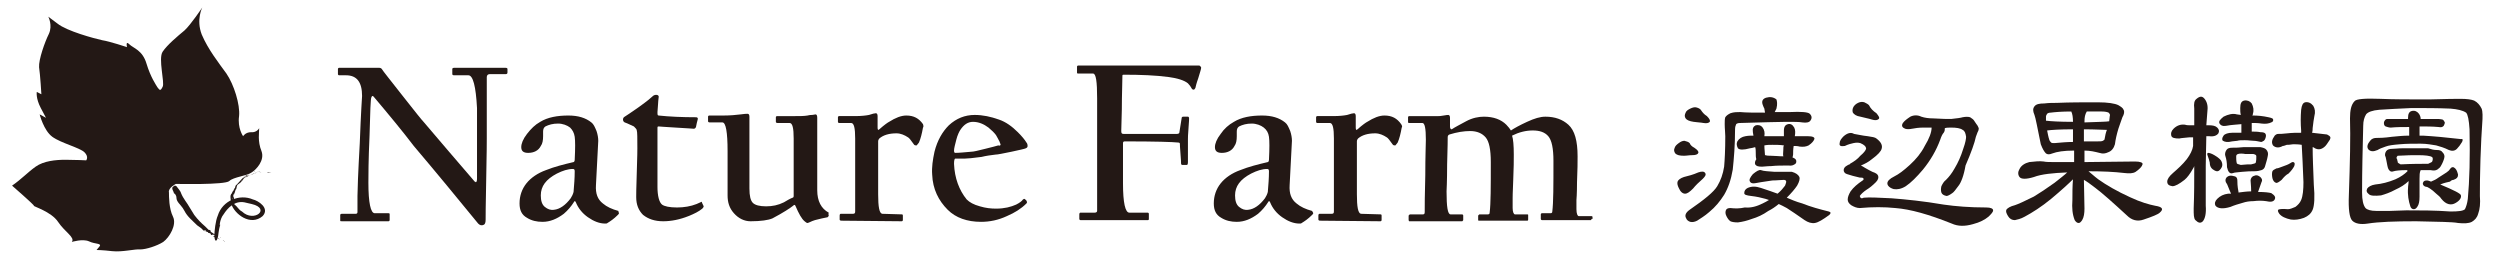 <?xml version="1.0" encoding="utf-8"?>
<!-- Generator: Adobe Illustrator 25.1.0, SVG Export Plug-In . SVG Version: 6.00 Build 0)  -->
<svg version="1.1" id="レイヤー_1" xmlns="http://www.w3.org/2000/svg" xmlns:xlink="http://www.w3.org/1999/xlink" x="0px"
	 y="0px" viewBox="0 0 435 45" style="enable-background:new 0 0 435 45;" xml:space="preserve">
<style type="text/css">
	.st0{fill:#231815;}
</style>
<g>
	<g>
		<path class="st0" d="M88.3,12.6c0,0.2-0.1,0.3-0.3,0.3h-2.8c-0.3,0-0.5,0.2-0.5,0.5c0,0.1,0,1.8,0,5.2c0,3.4,0,5.2,0,5.5
			c0,0.3,0,2.6-0.1,7.1c-0.1,4.4-0.1,6.8-0.1,7c0,0.5-0.1,0.8-0.3,0.9c-0.4,0.2-0.7,0.1-1-0.2c-3.6-4.4-7.3-8.9-11.2-13.5
			c-1.9-2.5-4.3-5.4-7-8.6c-0.2-0.2-0.3-0.1-0.4,0.2c-0.1,0.2-0.2,2.4-0.3,6.6c-0.2,4.3-0.2,7.1-0.2,8.2c0,3.5,0.4,5.3,1.1,5.3h2.4
			c0.2,0,0.2,0.1,0.2,0.2v1c0,0.1-0.1,0.2-0.2,0.2h-8.1c-0.2,0-0.3,0-0.3-0.1v-1c0-0.1,0.1-0.2,0.3-0.2h2.4c0.2,0,0.3-0.1,0.3-0.3
			v-2.8c0-0.8,0.1-3.9,0.4-9.2c0.2-5.4,0.4-8.1,0.4-8.2c0-2.4-0.9-3.6-2.8-3.6H59c-0.1,0-0.2-0.1-0.2-0.2v-0.9
			c0-0.1,0.1-0.2,0.2-0.2h7c0.2,0,0.4,0.1,0.5,0.3c0.1,0.2,1.3,1.7,3.5,4.5c2.2,2.8,3.4,4.3,3.7,4.6c2.8,3.3,5.8,6.8,8.9,10.4
			c0.1,0,0.1,0.1,0.2,0.1c0.1,0,0.2-0.2,0.2-0.6c0-0.3,0-2.3,0-6.1c0-3.8,0-5.9,0-6.2c-0.2-3.8-0.7-5.7-1.5-5.7H79
			c-0.2,0-0.3-0.1-0.3-0.2v-0.9c0-0.1,0.1-0.2,0.3-0.2h9c0.2,0,0.3,0.1,0.3,0.2V12.6z"/>
		<path class="st0" d="M107.7,37.1c0,0.1-0.1,0.2-0.2,0.3c-0.7,0.7-1.3,1.1-1.8,1.4c-0.1,0.1-0.2,0.1-0.4,0.1c-1,0-2-0.4-3-1.1
			c-1-0.7-1.7-1.6-2.1-2.6c-0.1-0.2-0.2-0.3-0.3-0.1c-0.5,0.8-1.1,1.5-1.8,2.1c-1.2,0.9-2.4,1.4-3.7,1.4c-1,0-1.9-0.2-2.7-0.7
			c-0.9-0.5-1.3-1.3-1.3-2.5c0-1.3,0.4-2.5,1.2-3.5c0.8-1,2-1.8,3.4-2.3c1.5-0.6,3.1-1,4.8-1.4c0.1,0,0.2-0.2,0.2-0.4
			c0.1-2,0.1-3.3,0-4c-0.1-0.7-0.4-1.2-0.8-1.6c-0.5-0.4-1.3-0.7-2.1-0.7c-0.9,0-1.6,0.2-2.2,0.5c-0.3,0.2-0.4,0.5-0.4,0.9v0.8
			c0,0.7-0.1,1.3-0.4,1.7c-0.4,0.8-1.2,1.2-2.2,1.2c-0.8,0-1.2-0.3-1.2-1c0-0.6,0.3-1.4,1-2.3c0.7-0.9,1.4-1.6,2.3-2.1
			c1.3-0.8,3-1.1,4.9-1.1c1.7,0,3,0.4,4,1.2c0.4,0.3,0.6,0.8,0.9,1.5c0.2,0.6,0.3,1.2,0.3,1.7l-0.4,7.7c-0.1,1.5,0.3,2.5,1.2,3.2
			c0.7,0.6,1.6,1,2.7,1.3C107.6,36.9,107.7,37,107.7,37.1z M100,29.8c0-0.3-0.1-0.4-0.3-0.4c-0.9,0-1.8,0.3-2.8,0.8
			c-1.9,1-2.8,2.2-2.8,3.8c0,0.9,0.2,1.6,0.7,2c0.5,0.4,1,0.6,1.6,0.5c1-0.1,2-0.8,2.9-2c0.2-0.3,0.4-0.7,0.5-1.1
			C99.9,32.2,100,31,100,29.8z"/>
		<path class="st0" d="M122.4,35.8c0.1,0.1,0,0.3-0.2,0.5c-0.6,0.5-1.4,0.9-2.4,1.3c-1.5,0.6-3,0.9-4.4,0.9c-1.5,0-2.6-0.4-3.5-1.1
			c-0.8-0.8-1.2-1.8-1.2-3.1c0-0.2,0-1.6,0.1-4.3c0.1-2.7,0.1-4.1,0.1-4.2c0-1.8,0-2.8-0.1-3.1c0-0.2-0.2-0.4-0.5-0.7
			c-0.5-0.2-1-0.5-1.6-0.7c-0.2-0.1-0.3-0.3-0.3-0.5c0-0.2,0.1-0.4,0.3-0.5c0.3-0.2,1.1-0.7,2.5-1.7c1.4-1,2.1-1.6,2.3-1.8
			c0.2-0.2,0.4-0.3,0.7-0.3c0.3,0,0.5,0.2,0.4,0.5c-0.1,0.7-0.1,1.5-0.2,2.5c0,0.4,0,0.6,0.2,0.6c1.9,0.2,4.1,0.3,6.5,0.3
			c0.2,0,0.4,0.1,0.3,0.4c-0.1,0.3-0.2,0.8-0.3,1.3c-0.1,0.2-0.2,0.3-0.4,0.3c-0.1,0-1.2-0.1-3.1-0.2c-1.9-0.1-2.9-0.2-3-0.2
			c-0.2,0-0.2,0.1-0.2,0.3v10.2c0,1.6,0.3,2.7,0.8,3.1c0.4,0.3,1.3,0.5,2.6,0.5c1.2,0,2.4-0.2,3.4-0.6l0.9-0.4
			C122.1,35.2,122.2,35.4,122.4,35.8z"/>
		<path class="st0" d="M144.2,37.5c0,0.1-0.1,0.2-0.2,0.3c-0.6,0.1-1.4,0.3-2.2,0.5c-0.3,0.1-0.6,0.2-1,0.4
			c-0.2,0.1-0.3,0.1-0.3,0.1c-0.1,0-0.3-0.1-0.5-0.3c-0.5-0.4-1-1.3-1.6-2.7c-0.1-0.2-0.2-0.2-0.4,0c-0.5,0.4-1.7,1.2-3.6,2.2
			c-0.7,0.3-2,0.5-3.8,0.5c-1.1,0-2.1-0.5-2.9-1.4c-0.8-0.9-1.1-1.9-1.1-3.1v-7.7c0-3.3-0.3-5-0.9-5h-2.2c-0.2,0-0.3-0.1-0.3-0.2
			v-0.8c0-0.1,0.1-0.2,0.2-0.2h2.5c1.2,0,2.2-0.1,3-0.2c0.6-0.1,1-0.1,1.2-0.1c0.2,0,0.3,0.2,0.3,0.5c0,0,0,2,0,6c0,4,0,6.2,0,6.5
			c0,1.3,0.2,2.1,0.6,2.5c0.4,0.4,1.2,0.6,2.3,0.6c1.1,0,2.1-0.2,3.1-0.7c0.5-0.3,1-0.6,1.5-0.8c0.1,0,0.2-0.1,0.2-0.3v-10
			c0-1.8-0.2-2.7-0.7-2.7h-2.1c-0.2,0-0.3-0.1-0.3-0.2v-0.8c0-0.1,0.1-0.2,0.2-0.2h3.1c0.9,0,1.6,0,2.2-0.1c0.1,0,0.3-0.1,0.7-0.1
			c0.3,0,0.6-0.1,0.7-0.1c0.2,0,0.3,0.2,0.3,0.6c0,0.1,0,2.1,0,6.2c0,4.1,0,6.2,0,6.4c0,1.9,0.7,3.2,2,3.9
			C144.1,37.3,144.2,37.4,144.2,37.5z"/>
		<path class="st0" d="M160.6,22.2c-0.2,1.1-0.4,1.9-0.7,2.6c-0.1,0.1-0.2,0.3-0.4,0.5c-0.2,0-0.4,0-0.5-0.2c-0.5-0.7-0.8-1.1-1-1.2
			c-0.6-0.4-1.3-0.7-2-0.7c-1.3,0-2.3,0.3-3,0.9c-0.1,0.1-0.2,0.3-0.2,0.5c0,0.1,0,1.6,0,4.5c0,3,0,4.5,0,4.7c0,2.2,0.2,3.3,0.7,3.4
			l3.4,0.1c0.2,0,0.2,0.1,0.2,0.3v0.7c0,0.1-0.1,0.2-0.2,0.2l-10.5-0.1c-0.2,0-0.3-0.1-0.3-0.2v-0.7c0-0.2,0.1-0.3,0.2-0.3h2.1
			c0.3,0,0.4-0.1,0.4-0.4V24.1c0-1.8-0.2-2.7-0.7-2.7H146c-0.1,0-0.2-0.1-0.2-0.2v-0.8c0-0.1,0.1-0.2,0.2-0.2h2.8
			c1.1,0,1.9-0.1,2.4-0.2c0.6-0.2,1-0.3,1.2-0.3c0.2,0,0.3,0.2,0.3,0.5c0,0.1,0,0.4,0,1c0,0.6,0,0.9,0,1c0,0.4,0.1,0.5,0.3,0.3
			c0.9-0.8,1.5-1.2,1.7-1.3c1.1-0.7,2.1-1.1,3-1.1c1.3,0,2.2,0.5,2.9,1.5C160.7,21.9,160.7,22.1,160.6,22.2z"/>
		<path class="st0" d="M178.7,35.2c0,0.1-0.1,0.2-0.1,0.2c-0.9,0.9-2,1.6-3.4,2.2c-1.5,0.7-3,1-4.5,1c-2.4,0-4.4-0.7-5.8-2.1
			c-1.6-1.6-2.6-3.6-2.7-6.1c-0.1-1.3,0.1-2.6,0.4-4c0.5-2,1.4-3.5,2.5-4.6c1.3-1.2,2.8-1.8,4.5-1.8c1.4,0,2.8,0.3,4.2,0.8
			c1.2,0.4,2.3,1.2,3.3,2.2c0.7,0.7,1.2,1.3,1.5,1.8c0.1,0.1,0.2,0.3,0.2,0.6c0,0.2-0.1,0.3-0.3,0.4c-0.2,0.1-1.1,0.3-2.5,0.6
			c-1.5,0.3-2.4,0.5-2.8,0.5c-0.8,0.1-1.6,0.2-2.4,0.4c-1.5,0.2-2.5,0.3-3,0.3c-0.1,0-0.3,0-0.8,0c-0.5,0-0.7,0-0.8,0
			c-0.1,0-0.2,0.3-0.2,0.9c0.1,2.5,0.9,4.6,2.2,6.2c0.5,0.5,1.2,0.9,2.3,1.2c1,0.3,1.9,0.4,2.8,0.4c1.5,0,2.6-0.3,3.5-0.7
			c0.6-0.3,1-0.6,1.2-0.9c0.1,0,0.1-0.1,0.2-0.1c0.1,0,0.2,0.1,0.4,0.3C178.7,35.1,178.7,35.2,178.7,35.2z M174.1,25.1
			c0,0-0.1-0.2-0.2-0.5c-0.3-0.6-0.5-0.9-0.6-1.1c-0.3-0.4-0.7-0.8-1.3-1.3c-0.8-0.6-1.7-1-2.7-1c-0.9,0-1.6,0.5-2.2,1.4
			c-0.2,0.3-0.5,0.9-0.7,1.7c-0.2,0.8-0.4,1.5-0.4,1.9c0,0.3,0.1,0.4,0.2,0.4c0.7,0,1.6-0.1,2.8-0.2c0.4,0,1.2-0.2,2.4-0.5
			c1.2-0.3,2-0.5,2.3-0.6C174,25.4,174.1,25.3,174.1,25.1z"/>
		<path class="st0" d="M209,11.8c0,0.2-0.2,0.8-0.5,1.8c-0.1,0.3-0.3,0.8-0.5,1.7c-0.1,0.2-0.2,0.3-0.3,0.3c-0.2,0-0.3-0.1-0.4-0.3
			c-0.1-0.2-0.3-0.5-0.6-0.8c-0.6-0.5-1.8-0.9-3.4-1.1c-2.2-0.3-4.8-0.4-7.8-0.4c-0.2,0-0.2,0.1-0.2,0.2c0,1.2-0.1,3.2-0.1,5.8
			l-0.1,3.8c0,0.4,0.1,0.5,0.4,0.5h9.3c0.2,0,0.4-0.1,0.4-0.2l0.4-2.5c0-0.2,0.1-0.3,0.3-0.3h0.8c0.1,0,0.2,0.1,0.2,0.3
			c0,0,0,0.6-0.1,1.7c-0.1,1.1-0.1,1.8-0.1,1.9c0,0.2,0,0.9,0,2.1c0,1.2,0,1.9,0,1.9c0,0.4-0.1,0.5-0.2,0.5h-0.8
			c-0.1,0-0.2-0.1-0.2-0.3c0-0.1,0-0.6-0.1-1.7c-0.1-1.1-0.1-1.6-0.1-1.7c0-0.1-0.1-0.2-0.3-0.2c-0.9-0.1-4-0.2-9.3-0.2
			c-0.2,0-0.3,0.1-0.3,0.3v7c0,3.4,0.4,5.1,1.1,5.1h3.2c0.1,0,0.2,0.1,0.2,0.2v0.9c0,0.2-0.1,0.2-0.2,0.2H188
			c-0.1,0-0.2-0.1-0.2-0.2v-0.8c0-0.2,0.1-0.3,0.2-0.3h2.5c0.2,0,0.4-0.1,0.4-0.3c0-0.2,0-4.5,0-12.8v-6.8c0-2.9-0.2-4.3-0.7-4.3
			h-2.6c-0.2,0-0.2-0.1-0.2-0.2v-1c0-0.1,0.1-0.2,0.2-0.2h21.1C208.9,11.6,209,11.6,209,11.8z"/>
		<path class="st0" d="M228.5,37.1c0,0.1-0.1,0.2-0.2,0.3c-0.7,0.7-1.3,1.1-1.8,1.4c-0.1,0.1-0.2,0.1-0.4,0.1c-1,0-2-0.4-3-1.1
			c-1-0.7-1.7-1.6-2.1-2.6c-0.1-0.2-0.2-0.3-0.3-0.1c-0.5,0.8-1.1,1.5-1.8,2.1c-1.2,0.9-2.4,1.4-3.7,1.4c-1,0-1.9-0.2-2.7-0.7
			c-0.9-0.5-1.3-1.3-1.3-2.5c0-1.3,0.4-2.5,1.2-3.5c0.8-1,2-1.8,3.4-2.3c1.5-0.6,3.1-1,4.8-1.4c0.1,0,0.2-0.2,0.2-0.4
			c0.1-2,0.1-3.3,0-4c-0.1-0.7-0.4-1.2-0.9-1.6c-0.5-0.4-1.3-0.7-2.1-0.7c-0.9,0-1.6,0.2-2.2,0.5c-0.3,0.2-0.4,0.5-0.4,0.9v0.8
			c0,0.7-0.1,1.3-0.4,1.7c-0.4,0.8-1.2,1.2-2.2,1.2c-0.8,0-1.2-0.3-1.2-1c0-0.6,0.3-1.4,1-2.3c0.6-0.9,1.4-1.6,2.3-2.1
			c1.3-0.8,3-1.1,4.9-1.1c1.7,0,3,0.4,4,1.2c0.4,0.3,0.6,0.8,0.9,1.5c0.2,0.6,0.3,1.2,0.3,1.7l-0.4,7.7c-0.1,1.5,0.3,2.5,1.2,3.2
			c0.7,0.6,1.6,1,2.7,1.3C228.4,36.9,228.5,37,228.5,37.1z M220.8,29.8c0-0.3-0.1-0.4-0.3-0.4c-0.9,0-1.8,0.3-2.8,0.8
			c-1.9,1-2.8,2.2-2.8,3.8c0,0.9,0.2,1.6,0.7,2c0.5,0.4,1,0.6,1.6,0.5c1-0.1,2-0.8,2.9-2c0.2-0.3,0.4-0.7,0.5-1.1
			C220.7,32.2,220.8,31,220.8,29.8z"/>
		<path class="st0" d="M243.9,22.2c-0.2,1.1-0.4,1.9-0.7,2.6c-0.1,0.1-0.2,0.3-0.4,0.5c-0.2,0-0.4,0-0.5-0.2c-0.5-0.7-0.8-1.1-1-1.2
			c-0.6-0.4-1.3-0.7-2-0.7c-1.3,0-2.3,0.3-3,0.9c-0.1,0.1-0.2,0.3-0.2,0.5c0,0.1,0,1.6,0,4.5c0,3,0,4.5,0,4.7c0,2.2,0.2,3.3,0.7,3.4
			l3.4,0.1c0.2,0,0.2,0.1,0.2,0.3v0.7c0,0.1-0.1,0.2-0.2,0.2l-10.5-0.1c-0.2,0-0.3-0.1-0.3-0.2v-0.7c0-0.2,0.1-0.3,0.2-0.3h2.1
			c0.3,0,0.4-0.1,0.4-0.4V24.1c0-1.8-0.2-2.7-0.7-2.7h-2.2c-0.1,0-0.2-0.1-0.2-0.2v-0.8c0-0.1,0.1-0.2,0.2-0.2h2.8
			c1.1,0,1.9-0.1,2.4-0.2c0.6-0.2,1-0.3,1.2-0.3c0.2,0,0.3,0.2,0.3,0.5c0,0.1,0,0.4,0,1c0,0.6,0,0.9,0,1c0,0.4,0.1,0.5,0.3,0.3
			c0.9-0.8,1.5-1.2,1.7-1.3c1.1-0.7,2.1-1.1,3-1.1c1.3,0,2.2,0.5,2.9,1.5C244,21.9,244,22.1,243.9,22.2z"/>
		<path class="st0" d="M276.9,38.1c0,0.2,0,0.2-0.2,0.2h-8.4c-0.1,0-0.2-0.1-0.2-0.2v-0.8c0-0.1,0.1-0.2,0.2-0.2h1.5
			c0.2,0,0.3-0.1,0.3-0.3c0.2-1.6,0.2-4.5,0.2-8.8c0-2.2-0.3-3.6-0.9-4.3c-0.6-0.7-1.5-1-2.7-1c-1.2,0-2.4,0.3-3.6,0.9
			c0.2,0.6,0.3,1.7,0.3,3.3c0,0.9,0,2.4-0.1,4.5c-0.1,2.1-0.1,3.1-0.1,3.1c0,1.5,0,2.1,0,1.7c0,0.7,0.2,1.1,0.4,1.1h2.1
			c0.1,0,0.2,0,0.2,0.1v0.8c0,0.2-0.1,0.2-0.2,0.2h-8.3c-0.1,0-0.2,0-0.2-0.1v-0.8c0.1-0.1,0.2-0.2,0.2-0.2h1.5
			c0.2,0,0.3-0.1,0.3-0.3c0.2-1.6,0.2-4.5,0.2-8.8c0-2.2-0.3-3.6-0.9-4.3c-0.6-0.7-1.5-1.1-2.7-1.1c-1.1,0-2.3,0.2-3.6,0.6
			c-0.2,0.1-0.3,0.2-0.3,0.5c0,0.1,0,1.7-0.1,4.7c0,3-0.1,4.6-0.1,4.7c0,2.7,0.2,4,0.7,4h2c0.1,0,0.2,0.1,0.2,0.2v0.8
			c-0.1,0.1-0.1,0.2-0.2,0.2h-9.1c-0.1,0-0.1,0-0.1,0c0,0-0.1-0.1-0.1-0.2v-0.8c0.1-0.1,0.2-0.2,0.2-0.2h2.3c0.2,0,0.3-0.1,0.3-0.4
			c0-0.9,0-3,0.1-6.4c0-3.4,0.1-5.4,0.1-6.2c0-2-0.2-2.9-0.6-2.9h-2.3c-0.2,0-0.2-0.1-0.2-0.2v-0.8c0-0.1,0.1-0.2,0.2-0.2h2.7
			c0.1,0,0.5,0,1.2,0c0.6,0,1,0,1.2,0c0.1,0,0.4,0,0.9-0.1c0.5-0.1,0.7-0.1,0.8-0.1c0.2,0,0.3,0.2,0.3,0.5c0,0.1,0,0.3,0,0.7
			c0,0.4,0,0.7,0,0.8c0,0.3,0.1,0.5,0.3,0.5c0.6-0.4,1.4-0.8,2.5-1.4c1.1-0.6,2.2-0.8,3.1-0.8c1.7,0,3,0.5,3.9,1.4
			c0.4,0.4,0.6,0.7,0.8,1c0.6-0.4,1.5-0.9,2.8-1.5c1.3-0.6,2.3-0.9,3.2-0.9c1.7,0,3,0.5,4,1.4c1.1,1,1.6,2.8,1.6,5.5
			c0,0.9,0,2.4-0.1,4.5c0,2.1-0.1,3.1-0.1,3.1c0,1.5,0,2,0,1.6c0,0.8,0.2,1.2,0.4,1.2h2.1c0.2,0,0.2,0,0.3,0.1V38.1z"/>
	</g>
	<g>
		<g>
			<g>
				<polygon class="st0" points="38.4,41.4 38.3,41.3 38.3,41.4 				"/>
				<polygon class="st0" points="38.2,41.2 38.2,41.2 38.1,41.2 				"/>
				<path class="st0" d="M38,41.1L38,41.1L38,41.1z"/>
				<polygon class="st0" points="38.1,41.2 38.1,41.2 38.1,41.2 38.1,41.2 				"/>
				<path class="st0" d="M38.1,41.2L38.1,41.2L38.1,41.2z"/>
				<path class="st0" d="M37.8,41.5L37.8,41.5l-0.3-0.2l-0.1-0.2c-0.1,0-0.4-0.1-0.3,0l0.5,0.3l0.5,0.2l0.1,0.1l-0.1-0.2L37.8,41.5z
					"/>
				<polygon class="st0" points="39.1,42 39.1,42 38.8,41.8 38.8,41.9 38.9,41.8 39.1,42.1 				"/>
				<polygon class="st0" points="39.2,42.2 39.1,42.1 39.1,42.1 39.2,42.2 				"/>
				<path class="st0" d="M37.5,40.9l-0.7-0.5l-0.1,0l0-0.1l-0.1-0.1l0,0h0l0,0l0,0.1l0-0.1l0-0.1l-0.1-0.1l0.1,0.1l0.1,0l0,0
					L36.4,40l-0.1,0l-0.1-0.1l0,0l0,0l0,0L36,39.7l-0.1,0l0-0.1l-0.1,0l0,0.1c0,0.1,0.1,0,0.1,0.1c0-0.1-0.1,0-0.1-0.1l0-0.1
					l-0.1-0.2l0.1,0.2l0.1,0l0,0.1l0.1,0l-0.3-0.3c-0.7-0.6-1.3-1.2-1.9-2L33,36.1c-0.5-0.9-1.1-1.5-1.5-2.5
					c-0.1-0.4-0.6-0.9-0.8-1.2c-0.4-0.3-0.6,0.2-0.7,0.2c-0.1,0.5,0.2,0.5,0.3,1.2c-0.1-0.4,0.4,0.1,0.4,0.6c0,0.7,0.7,1.2,1.1,1.8
					l0.3,0.5c0.5,1,1.4,1.7,2.2,2.5l0.7,0.5l0.4,0.4l0.6,0.3l-0.5-0.3c-0.1-0.1,0.2,0,0.3,0l0.1,0.2l0.3,0.1l0,0.1l0.4,0.1l0.1,0.2
					l0.1,0.1l0.1,0l0-0.1l0.1,0.1L37,40.7l0,0.1l0.6,0.2l0,0l-0.3-0.3l0,0l0-0.1L37.5,40.9l0,0.1l0,0.1l0.1,0
					C37.6,41.1,37.5,40.9,37.5,40.9z"/>
				<polygon class="st0" points="36.5,40.2 36.6,40.2 36.4,40 				"/>
			</g>
		</g>
		<path class="st0" d="M30.6,32c0,0,8.6,0.2,9.3-0.5c0.7-0.7,3.1-0.9,3.9-1.5c0.8-0.5,2.3-2.1,1.7-3.7c-0.7-1.7-0.4-3.3-0.4-4
			c0,0-0.4,0.8-1.4,0.7c-1,0-1.4,0.7-1.4,0.7s-1-1.4-0.7-3.5c0.2-2-0.9-5.5-2.2-7.4C38.1,11,36.2,8.6,35.1,6c-1-2.6,0.1-4.7,0.1-4.7
			s-2,3-3.1,4c-1.2,1-3,2.5-3.8,3.7c-0.8,1.2,0.4,5.4,0,6.1c-0.4,0.8-0.5,0.6-0.9,0.1c-0.3-0.5-1.2-1.8-1.9-4.1
			c-0.7-2.4-2.3-2.7-3-3.4c-0.7-0.7-0.4,0.5-0.4,0.5s-3-1-4.3-1.2c-1.4-0.3-6.2-1.6-7.8-2.9C8.4,2.9,8.4,2.9,8.4,2.9s0.8,1.5,0.1,3
			c-0.7,1.4-1.8,4.5-1.7,5.8c0.2,1.3,0.4,4.7,0.4,4.7L6.4,16c0,0-0.2,1.1,0.7,2.8C8,20.5,8,20.5,8,20.5l-1.1-0.6
			c0,0,0.7,2.8,2.2,3.9c1.5,1.1,4.8,1.9,5.6,2.7c0.8,0.8,0.3,1.4,0.3,1.4s-1.9-0.1-3.6-0.1c-1.7,0-3.8,0.2-5.2,1.2
			c-1.4,1-2.5,2.2-4.1,3.3c0,0,3.9,3.4,3.8,3.5c-0.2,0.1,3,1,4.2,2.8c1.2,1.8,3,2.7,2.4,3.5c0,0,1.9-0.6,3-0.1
			c1,0.5,2.3,0.3,1.8,0.9c-0.5,0.6-0.5,0.6-0.5,0.6s1,0,2.7,0.2c1.8,0.2,4-0.4,4.9-0.3c1,0,2.9-0.6,4-1.3c1.1-0.8,2.4-3,1.7-4.4
			c-0.7-1.4-0.7-3.5-0.7-4.2C29.2,32.7,30.6,32,30.6,32z"/>
		<g>
			<g>
				<polygon class="st0" points="45,29.7 44.7,29.7 44.9,29.7 				"/>
				<polygon class="st0" points="44.4,29.8 44.4,29.8 44.3,29.8 				"/>
				<path class="st0" d="M43.9,30l0.3-0.1L43.9,30z"/>
				<polygon class="st0" points="44.3,29.9 44.3,29.8 44.3,29.8 44.2,29.9 				"/>
				<path class="st0" d="M44.3,29.9l0.1,0L44.3,29.9z"/>
				<path class="st0" d="M44.3,30.2l-0.2,0l-0.6,0.3l-0.4,0.1c-0.3,0-0.6,0.6-0.4,0.3c0.5-0.3,0.8-0.4,1.3-0.6
					c0.4-0.1,0.7-0.5,1.2-0.4l0.3,0.1L45,29.9C44.8,29.8,44.6,30.1,44.3,30.2z"/>
				<path class="st0" d="M47.4,30.1l-0.2,0L46.5,30l0.1,0.1c0.2,0,0.2,0,0,0L47.4,30.1L47.4,30.1z"/>
				<polygon class="st0" points="47.7,30.2 47.5,30.2 47.5,30.2 47.7,30.2 				"/>
				<path class="st0" d="M42.8,30.5c-0.6,0.4-1,1-1.5,1.5l-0.1,0.1L41,32.3l-0.1,0.3l0,0.1l0,0l0,0l0.1-0.1l-0.1,0.1l-0.1,0.1
					l-0.1,0.3l0.1-0.3l0.1-0.2l0,0l-0.3,0.6l-0.1,0.1l-0.2,0.4l-0.1,0.1l0,0l0,0c-0.1,0.2-0.1,0.3-0.1,0.5l0.1,0.4l0,0.1l0.1,0.2
					l0.1-0.3c0-0.1-0.1-0.3,0-0.4c-0.1,0.1,0.1,0.3,0,0.4l-0.1,0.3v0.6v-0.6l-0.1-0.2l0-0.1l-0.1-0.4l0.1,1.1c0.6,1.9,3.4,4,5.5,2.2
					c1.3-1.4-0.8-2.7-1.7-2.9c-2.3-1-5.3,0.2-6.1,2.8c-0.4,0.9-0.6,2.7-0.6,3.6c0.1,1.3,0.5,0.6,0.5,0.5c0.3-0.7,0.1-1.3,0.6-2.7
					c-0.3,1-0.2-0.8,0.5-1.6c0.7-1.1,1.9-2.4,3.6-2.1l1.3,0.3c3.4,0.8,0.4,3.3-1.7,1.3c-0.6-0.3-0.8-0.9-1.3-1.2
					c-0.1-0.4,0-0.8-0.1-1.1c-0.2-0.5,0.2-0.9,0.3-1.4c-0.1,0.5-0.5,0.8-0.3,1.3c0.1,0.3-0.2-0.2-0.1-0.5l0.2-0.3L41,33l0.1-0.1
					c0.1-0.3,0.1-0.7,0.3-0.8l0.4-0.3l0.2-0.2l0.1-0.2l-0.1,0l0.2-0.2L42,31.5l0.1,0c0.3-0.4,0.6-0.9,1.1-1l0,0
					c-0.3,0.1-0.6,0.2-0.8,0.4c0.1-0.1,0.1,0,0,0.1L42.3,31c0.2-0.2,0.3-0.5,0.6-0.4l0.1-0.1l0.1,0l0.2-0.1
					C43.2,30.4,42.8,30.5,42.8,30.5z"/>
				<polygon class="st0" points="40.8,32.8 40.9,32.7 40.6,33.2 				"/>
			</g>
		</g>
	</g>
	<g>
		<path class="st0" d="M294.8,25.7c0.6,0.4,0.8,0.7,0.7,0.9c-0.1,0.3-0.5,0.4-1.1,0.4c-0.5,0-0.9,0.1-1.4,0.1
			c-0.7,0-1.2-0.1-1.5-0.4c-0.2-0.3-0.3-0.6-0.1-1c0.1-0.3,0.3-0.5,0.7-0.8c0.4-0.3,0.7-0.4,1-0.4c0.4,0.1,0.7,0.2,0.9,0.4
			C294.1,25.2,294.4,25.5,294.8,25.7z M296.7,30.1c0.2,0.3,0,0.6-0.4,1c-0.7,0.6-1.3,1.2-1.7,1.7c-0.6,0.6-1,0.9-1.4,0.9
			c-0.4,0-0.8-0.3-1.1-1c-0.2-0.4-0.3-0.8-0.2-1.1c0.1-0.3,0.5-0.6,1.1-0.8c0.8-0.2,1.6-0.4,2.5-0.8
			C296.1,29.8,296.5,29.8,296.7,30.1z M309.1,18.9c-0.1,0.2-0.2,0.4-0.3,0.6c0.8,0,1.7,0,2.6,0c2-0.1,3.2,0,3.5,0.3
			c0.4,0.4,0.4,0.8,0.1,1.2c-0.2,0.3-0.7,0.4-1.4,0.3c-0.5-0.1-1.5-0.1-2.8-0.1c-1.5,0-4.2,0.1-8,0.2c-0.4,0-0.6,0.1-0.7,0.2
			c-0.1,0.2-0.2,0.5-0.2,0.9c0,2.8-0.2,5.1-0.4,7c-0.3,1.8-0.8,3.2-1.5,4.4c-0.7,1.1-1.5,2.1-2.6,3c-0.8,0.7-1.5,1.1-2.1,1.5
			c-0.4,0.2-0.8,0.3-1.2,0.2c-0.3-0.1-0.6-0.3-0.7-0.6c-0.3-0.5-0.1-1,0.6-1.5c2.6-1.8,4.2-3.1,4.8-4.1c0.6-1,1-2.1,1.2-3.4
			c0.1-1.1,0.2-2.9,0.2-5.3c0-0.6-0.1-1.3-0.1-2.1c0-0.5,0-0.9,0.1-1.2c0.2-0.3,0.5-0.5,0.9-0.7c0.6-0.2,1.1-0.2,1.7-0.2
			c1,0.1,2.5,0.1,4.3,0.1c0-0.3-0.1-0.5-0.1-0.7c-0.1-0.2-0.2-0.4-0.3-0.7c-0.2-0.6,0-1,0.6-1.2c0.7-0.2,1.3-0.1,1.8,0.3
			C309.2,17.6,309.3,18.1,309.1,18.9z M297,20.2c0.5,0.5,0.6,0.8,0.5,1c-0.2,0.2-0.5,0.3-1.1,0.2c-0.5-0.1-1.1-0.1-1.7-0.2
			c-0.7-0.1-1.2-0.3-1.4-0.6c-0.2-0.3-0.2-0.6,0-1c0.1-0.3,0.4-0.5,0.8-0.7c0.4-0.2,0.8-0.3,1.1-0.2c0.4,0.1,0.7,0.3,0.8,0.5
			C296.2,19.5,296.5,19.9,297,20.2z M306.7,35.4c0.4-0.2,0.8-0.4,1.1-0.6c-0.2-0.1-0.4-0.1-0.6-0.2c-0.7-0.2-1.6-0.4-2.5-0.5
			c-0.8-0.1-1.2-0.2-1.2-0.5c0-0.4,0.2-0.7,0.6-0.9c0.7-0.3,1.4-0.3,2.3,0c1.2,0.4,2.1,0.7,2.9,1c0.6-0.5,1-1,1.3-1.4
			c0.1-0.3,0.2-0.5,0.2-0.7c0-0.2-0.2-0.3-0.4-0.3c-0.5,0-1.2,0.1-2,0.1c-0.7,0.1-1.3,0.2-2,0.3c-0.6,0.1-1,0.2-1.3,0.2
			c-0.3,0-0.5-0.1-0.6-0.3c-0.2-0.3,0-0.7,0.5-1.3c0.6-0.5,1.1-0.8,1.4-0.7c0.5,0.2,1.3,0.2,2.4,0.3c0.9,0,1.5,0,1.9,0
			c0.3,0,0.7,0,1.1,0c0.7,0.2,1.1,0.5,1.3,0.9c0.1,0.3,0,0.8-0.4,1.5c-0.4,0.6-1,1.3-1.8,2.1c0.7,0.3,1.6,0.7,2.7,1
			c1.5,0.6,3,1,4.6,1.4c0.4,0.1,0.4,0.3,0.1,0.6c-1.1,0.8-1.9,1.3-2.5,1.4c-0.6,0.1-1.2-0.1-1.8-0.5c-1.3-0.9-2.3-1.6-3.1-2.1
			c-0.5-0.3-1-0.5-1.4-0.7c-0.6,0.5-1.2,0.9-1.8,1.2c-1,0.7-1.9,1.1-2.9,1.4c-0.8,0.3-1.6,0.5-2.4,0.6c-0.7,0-1.1-0.1-1.3-0.2
			c-0.3-0.2-0.5-0.5-0.7-0.9c-0.2-0.4-0.2-0.7-0.1-1c0.1-0.3,0.4-0.4,0.8-0.4c0.8,0.1,1.6,0.1,2.5-0.1
			C304.7,36.2,305.7,35.9,306.7,35.4z M310.4,22.7c0-0.7,0.3-1,0.7-1.1c0.5-0.1,0.8,0.1,1.1,0.6c0.2,0.4,0.2,0.9,0.1,1.5
			c0.7,0,1.5,0,2.3,0c0.8,0,1.2,0.2,1.1,0.5c-0.1,0.3-0.4,0.7-1,1.1c-0.4,0.2-0.9,0.3-1.6,0.2c-0.3-0.1-0.7-0.1-1-0.1
			c-0.1,0.6-0.1,1.1-0.1,1.5c0,0.2-0.1,0.4-0.1,0.5c0.2,0.1,0.3,0.1,0.4,0.2c0.3,0.2,0.3,0.5,0.2,0.8c-0.3,0.3-0.7,0.5-1.3,0.4
			c-1.1,0-2.1,0-3,0.1c-0.7,0-1.3,0.1-1.6,0.1c-0.7,0-1-0.1-1.2-0.4c-0.1-0.3,0-0.6,0.2-0.9c-0.1-0.3-0.1-0.7-0.1-1.2
			c0-0.3,0-0.6-0.1-0.9c-0.4,0.1-0.7,0.2-0.9,0.2c-1.1,0.3-1.8,0.3-2.1,0c-0.2-0.4-0.3-0.8-0.1-1.2c0.3-0.5,0.8-0.8,1.4-0.9
			c0.5-0.1,1-0.1,1.4-0.1c0-0.2-0.1-0.4-0.1-0.6c-0.1-0.7,0.1-1,0.5-1.2c0.5-0.1,0.9,0,1.2,0.4c0.3,0.4,0.4,0.9,0.3,1.5
			c1.1,0,2.3,0,3.4,0C310.4,23.3,310.4,23,310.4,22.7z M308.4,25.2c-0.5,0-0.9,0-1.4,0.1c0,0.7,0.1,1.2,0.1,1.6c0,0,0,0,0,0.1
			c0,0,0.1,0,0.1,0c0.3,0.1,0.5,0.1,0.9,0.1c0.7,0,1.4,0.1,2.2,0.1c-0.1-0.3,0-0.7,0-1.2c0-0.3,0-0.5,0.1-0.7
			C309.7,25.2,309,25.2,308.4,25.2z"/>
		<path class="st0" d="M325,23.7c0.7,0.1,1.3,0.2,1.5,0.4c0.8,0.6,1.1,1.2,0.9,1.8c-0.1,0.4-0.6,1-1.7,1.8c-0.6,0.5-1.2,0.8-1.9,1.1
			c0.2,0.1,0.4,0.2,0.7,0.4c0.5,0.3,0.9,0.5,1.3,0.7c0.6,0.2,0.9,0.4,1,0.7c0.1,0.3,0,0.7-0.4,1.1c-0.6,0.6-1.1,1-1.6,1.3
			c-0.6,0.4-1,0.8-1.2,1.1c0.1,0.4,0.3,0.5,0.7,0.3c1-0.1,2.6,0,4.8,0.1c2.6,0.2,5.6,0.5,9.1,1.1c2.1,0.3,4.5,0.5,7.4,0.5
			c0.8,0,1.2,0.2,1.2,0.5c0,0.3-0.3,0.6-0.8,1.1c-0.6,0.5-1.5,1-2.7,1.3c-1.4,0.4-2.6,0.4-3.7-0.1c-4-1.6-7.2-2.5-9.8-2.7
			c-1.9-0.2-4-0.2-6.2,0c-0.5,0-1-0.2-1.5-0.5c-0.4-0.3-0.6-0.6-0.6-1c0-0.4,0.2-0.9,0.5-1.4c0.5-0.7,1.2-1.3,2.1-1.9
			c0.2-0.1,0.2-0.3,0.1-0.4c-0.1-0.1-0.3-0.1-0.6-0.1c-0.9-0.2-1.6-0.4-2.2-0.6c-0.4-0.1-0.6-0.4-0.6-0.7c0-0.3,0.2-0.6,0.6-0.8
			c0.1-0.1,0.2-0.1,0.4-0.2c0,0,0.1,0,0.1-0.1c0.7-0.4,1.3-0.8,1.8-1.4c0.6-0.5,0.9-0.9,1-1.2c0-0.4-0.3-0.7-1-1
			c-0.4-0.1-0.7-0.1-1.2,0c-0.4,0.1-0.9,0.2-1.5,0.5c-0.7,0.1-1,0-0.9-0.5c0-0.4,0.3-0.8,0.7-1.2c0.7-0.6,1.3-0.7,1.8-0.4
			C323.3,23.4,324,23.6,325,23.7z M326.5,19.7c0.4,0.5,0.6,0.8,0.4,1c-0.2,0.2-0.6,0.3-1.2,0.1c-0.6-0.2-1.3-0.3-2-0.5
			c-0.7-0.1-1.1-0.4-1.3-0.7c-0.1-0.3-0.1-0.6,0.1-1c0.2-0.3,0.4-0.5,0.8-0.7c0.4-0.2,0.8-0.2,1.1-0.1c0.4,0.2,0.6,0.3,0.8,0.5
			C325.5,18.9,325.9,19.3,326.5,19.7z M340.8,32.3c-0.5,0.7-0.9,1.2-1.1,1.3c-0.4,0.3-0.8,0.5-1,0.5c-0.5-0.1-0.8-0.3-0.9-0.6
			c-0.1-0.3-0.1-0.7,0-1.1c0.2-0.4,0.4-0.8,0.8-1.1c0.5-0.5,1-1.1,1.5-2c0.6-1,1.1-2.1,1.5-3.4c0.4-1.1,0.5-1.8,0.5-2.1
			c-0.1-0.6-0.2-1-0.6-1.2c-0.4-0.3-1.1-0.4-2-0.4c-0.4,0-0.8,0-1.1,0.1c0,0.3,0,0.5-0.2,0.8c-0.2,0.2-0.4,0.6-0.6,1.2
			c-0.7,1.9-1.7,3.6-3,5.2c-1.1,1.3-2.1,2.3-3,2.9c-0.8,0.5-1.5,0.6-2.1,0.5c-0.7-0.2-1.1-0.6-1.1-1c0-0.4,0.4-0.8,1.2-1.2
			c0.8-0.4,1.6-1,2.7-2c1.1-1,2-2.1,2.6-3.3c0.8-1.3,1.2-2.4,1.2-3.2c-0.1,0-0.2,0-0.3,0c-0.4,0-0.8,0-1.2,0c-0.7,0-1.4,0.1-1.9,0.2
			c-0.5,0.1-0.9,0.1-1.2,0c-0.5-0.2-0.7-0.5-0.4-1c0.3-0.4,0.7-0.7,1.3-1.1c0.6-0.3,1.3-0.3,1.9,0c0.6,0.2,1.3,0.3,2.1,0.3
			c1.5,0.1,2.5,0.1,3.1,0.1c1-0.1,1.7-0.2,2-0.3c0.5-0.1,1-0.1,1.3,0c0.3,0.2,0.6,0.4,0.7,0.6c0.1,0.2,0.3,0.4,0.4,0.6
			c0.2,0.2,0.3,0.5,0.4,0.7c0,0.1,0,0.4-0.2,0.7c-0.1,0.3-0.2,0.5-0.3,0.8c-0.2,1-0.8,2.7-1.8,5C341.7,30.6,341.2,31.8,340.8,32.3z"
			/>
		<path class="st0" d="M372.8,28.6c-0.1,0.4-0.5,0.8-1.2,1.3c-0.5,0.3-1.1,0.3-2,0.2c-1.7-0.2-3.7-0.3-6.2-0.3
			c0.4,0.3,0.9,0.8,1.7,1.4c1.4,1,3.3,2.1,5.5,3.1c1.9,0.9,3.4,1.3,4.4,1.5c1.3,0.2,1.5,0.6,0.8,1.2c-0.3,0.3-1.3,0.7-2.8,1.2
			c-1.1,0.4-2.1,0.1-2.9-0.7c-2.5-2.3-4.3-3.9-5.5-4.8c-0.9-0.7-1.6-1.2-2-1.4c0,1.5,0.1,3.2,0.1,5c0,0.8-0.1,1.5-0.4,2
			c-0.2,0.3-0.4,0.5-0.6,0.5c-0.3,0-0.5-0.2-0.7-0.5c-0.4-1-0.5-2.1-0.4-3.5c0-1.2,0-2.4,0.1-3.6c-0.7,0.7-2,1.9-3.8,3.4
			c-1.7,1.4-3.3,2.4-4.6,3.1c-0.7,0.4-1.3,0.5-1.7,0.6c-0.5,0-0.9-0.2-1.2-0.7c-0.3-0.5-0.4-0.8-0.3-1.1c0.2-0.3,0.7-0.6,1.5-0.8
			c0.6-0.2,1.7-0.7,3.3-1.5c1-0.6,2.2-1.4,3.6-2.4c1-0.8,1.8-1.4,2.2-1.8c-2.5,0.1-4.5,0.3-5.8,0.8c-1.3,0.4-2.2,0.4-2.5,0
			c-0.3-0.4-0.3-0.9,0-1.4c0.3-0.6,0.9-1,1.7-1.2c0.9-0.1,1.8-0.2,2.5-0.1c0.4,0.1,1.1,0.1,2,0.1c1.1,0,2.2,0,3.3,0c0-0.7,0-1.3,0-2
			c-1.8,0-3,0.2-3.8,0.5c-0.5,0.2-0.8,0.2-1.1,0c-0.3-0.3-0.6-0.8-0.9-1.6c-0.6-2.9-0.9-4.6-1.1-5.1c-0.3-0.7-0.3-1.1,0-1.5
			c0.3-0.4,0.9-0.5,1.7-0.5v0c0.8-0.1,1.5-0.1,2.2-0.1c2.2-0.1,4.6-0.1,7.1-0.1c1.8,0,3,0.2,3.6,0.5c0.5,0.3,0.8,0.5,0.9,0.8
			c0.2,0.3,0.1,0.8-0.2,1.3c-0.2,0.5-0.4,1.2-0.7,2c-0.3,1-0.5,1.9-0.6,2.7c-0.2,0.7-0.6,1.2-1.2,1.4c-0.4,0.2-0.9,0.3-1.5,0.1
			c-0.8-0.2-1.6-0.4-2.6-0.4c0,0.6,0,1.2,0,2c2.8,0,5.8-0.1,8.8-0.1C372.4,28.1,372.9,28.3,372.8,28.6z M360.4,19.4
			c-1.6,0-2.8,0.1-3.6,0.2c-0.3,0-0.5,0.1-0.6,0.2c-0.1,0.2-0.2,0.3-0.2,0.5c0,0.2,0,0.5,0,0.7c0.8,0.1,2.4,0.2,4.7,0.2
			C360.7,20.4,360.6,19.8,360.4,19.4z M360.7,22.5c-2.3,0-3.7,0.1-4.5,0.2c0.1,0.5,0.2,1.1,0.4,1.7c0.1,0.2,0.2,0.3,0.3,0.4
			c0.1,0.1,0.3,0.1,0.6,0.1c1.1-0.1,2.2-0.2,3.2-0.2C360.7,24,360.7,23.3,360.7,22.5z M362.7,21.1c0,0,0,0.1,0,0.2
			c2.4-0.1,3.8-0.1,4.3-0.2c0-0.3,0.1-0.6,0.1-0.9c0.1-0.2,0-0.4-0.2-0.6c-0.2-0.1-0.6-0.2-1.2-0.2c-0.9,0-1.8,0-2.6,0
			C362.8,19.9,362.7,20.4,362.7,21.1z M362.6,22.5c0,0.6,0,1.3,0,2.1c0.8,0,1.7,0,2.4,0c0.4,0,0.7,0,0.9-0.1
			c0.2-0.1,0.3-0.2,0.3-0.3c0.1-0.6,0.2-1.1,0.4-1.6C365.9,22.6,364.6,22.5,362.6,22.5z"/>
		<path class="st0" d="M381.6,29.3c-0.5,0.9-1,1.6-1.5,2c-0.9,0.7-1.6,1.1-2.1,1.1c-0.6-0.1-0.9-0.3-0.9-0.8c0-0.4,0.3-0.9,1-1.5
			c0.8-0.7,1.7-1.5,2.4-2.4c0.6-0.8,1-1.6,1.1-2.3c0-0.1,0-0.2,0-0.3c0-0.4,0-0.8,0-1.2c-0.3,0-0.5,0-0.7,0
			c-0.8,0.1-1.3,0.1-1.7,0.2c-0.8,0-1.3-0.1-1.4-0.5c-0.1-0.4,0-0.8,0.4-1.2c0.6-0.6,1.3-0.8,2-0.7c0.3,0.1,0.6,0.1,0.9,0.1
			c0.2,0,0.4,0,0.7,0c0-1.4,0-2.4,0-2.9c-0.1-0.9,0-1.4,0.4-1.7c0.6-0.5,1-0.5,1.4,0c0.4,0.5,0.6,1.2,0.5,2
			c-0.1,0.9-0.1,1.7-0.2,2.6c0.1,0,0.3,0,0.5,0c0.6,0,1.1,0.1,1.4,0.4c0.3,0.3,0.4,0.6,0.2,1c-0.3,0.4-0.8,0.6-1.6,0.5
			c-0.2,0-0.3,0-0.5,0c0,1.6-0.1,3.3-0.1,5.1c0,3.4,0,5.8,0,7c0.1,1.3-0.1,2.2-0.5,2.7c-0.4,0.4-0.8,0.3-1.3-0.2
			c-0.3-0.3-0.3-1-0.3-2c0.1-2.5,0.1-4.9,0.1-7.4C381.7,29.1,381.7,29.2,381.6,29.3z M386.5,28c0.3,0.6,0.2,1-0.1,1.4
			c-0.3,0.4-0.6,0.5-1,0.3c-0.6-0.3-0.9-0.7-0.9-1.4c-0.1-0.4-0.2-0.8-0.4-1.3c-0.1-0.2,0-0.4,0.1-0.4c0.2,0,0.6,0.1,1.1,0.4
			C386,27.4,386.4,27.8,386.5,28z M392.2,30.6c0.4-0.2,0.7-0.1,1.1,0.2c0.3,0.3,0.4,0.6,0.2,0.9c-0.1,0.3-0.3,0.8-0.6,1.7
			c1.2,0,1.9,0.1,2.3,0.2c0.6,0.4,0.8,0.7,0.6,1.1c-0.2,0.4-0.7,0.5-1.5,0.3c-0.7-0.1-1.4-0.1-2.2,0c-0.7,0-1.3,0.1-1.9,0.3
			c-0.7,0.2-1.4,0.4-2.1,0.7c-1.3,0.4-2.2,0.3-2.6-0.2c-0.2-0.4-0.1-0.8,0.3-1.2c0.5-0.5,1.1-0.8,1.9-0.9c0.2,0,0.3,0,0.5,0v0
			c-0.2-0.5-0.4-0.9-0.5-1.2c-0.1-0.3-0.2-0.5-0.4-0.8c-0.1-0.3-0.1-0.5,0.1-0.8c0.4-0.4,0.8-0.4,1.5-0.2c0.3,0.1,0.4,0.4,0.4,0.7
			c0,0.3,0,1,0.2,2c0,0,0,0.1,0,0.1c0.8-0.1,1.5-0.2,2.2-0.2c0,0,0,0,0-0.1c0-0.9-0.1-1.5-0.1-1.8C391.6,31.1,391.8,30.7,392.2,30.6
			z M386.9,23.6c0.2-0.3,0.8-0.5,1.5-0.5c0.4,0,1,0,1.6,0c0-0.3,0-0.6,0-1c0-0.2,0-0.4,0-0.5c-0.8,0.1-1.7,0.1-2.7,0.3
			c-0.6,0.1-0.9-0.1-1.1-0.4c-0.2-0.4,0.1-0.7,0.7-1.2c0.8-0.4,1.6-0.6,2.3-0.4c0.2,0,0.5,0.1,0.7,0.1c-0.1-0.4-0.1-0.7-0.1-1.2
			c0-0.8,0.2-1.2,0.7-1.3c0.5-0.1,1,0.1,1.3,0.5c0.3,0.6,0.4,1.2,0.2,1.8c0,0.1,0,0.2-0.1,0.3c1,0,1.9,0.1,2.8,0.3
			c0.5,0.1,0.7,0.2,0.8,0.3c0.1,0.3,0,0.5-0.3,0.6c-0.4,0.2-1,0.3-1.7,0.2c-0.6-0.1-1.2-0.1-1.7-0.1c0,0.5,0,0.9,0,1.2
			c0,0.1,0,0.2,0,0.3c0.5,0,1,0,1.5,0.1c0.5,0,0.8,0.1,0.9,0.3c0.1,0.2,0.1,0.4,0,0.7c-0.1,0.3-0.2,0.5-0.5,0.6
			c-0.1,0.1-0.2,0.1-0.3,0.1c-0.5-0.1-0.9-0.2-1.3-0.2c-0.4,0-0.8-0.1-1.5-0.1c-0.6,0-1,0-1.3,0.1c-0.3,0-0.6,0.1-0.9,0.1
			c-0.8,0.2-1.3,0.1-1.6-0.1C386.6,24.4,386.6,24,386.9,23.6z M387.4,26.1c0.2-0.3,0.5-0.4,1.1-0.4c0.5,0,1.1,0,1.9-0.1
			c0.3,0,0.8,0,1.5,0c0.5,0,1,0,1.4,0c0.5,0.1,0.8,0.2,1,0.4c0.3,0.3,0.4,0.7,0.3,1.1c-0.1,0.6-0.3,1.2-0.5,1.9
			c-0.1,0.3-0.3,0.5-0.6,0.6c-0.3,0.1-0.7,0.2-1.3,0.2c-0.5,0-1.2,0-2.1,0.1c-0.8,0.1-1.3,0.1-1.5,0.2c-0.3,0.1-0.5,0.1-0.7-0.1
			c-0.2-0.2-0.3-0.5-0.4-0.9c0-0.8-0.1-1.4-0.3-2C387.1,26.8,387.2,26.4,387.4,26.1z M389.4,26.8c-0.3,0.1-0.3,0.3-0.3,0.5
			c0,0.3,0,0.7,0.1,1.1c0,0.1,0.3,0.2,0.7,0.3c0.8-0.1,1.4-0.1,1.8-0.1c0.5-0.1,0.8-0.2,0.8-0.3c0.1-0.4,0.1-0.7,0.1-1.1
			c0-0.2-0.1-0.3-0.5-0.4c-0.3,0-0.8,0-1.4,0C390.2,26.7,389.7,26.7,389.4,26.8z M405.4,24.3c-0.4,0.6-0.7,1.1-1,1.3
			c-0.5,0.4-1,0.5-1.6,0.2c-0.1-0.1-0.3-0.2-0.4-0.2c0,1.7,0.1,3.8,0.2,6.5c0.2,2.2,0.1,3.7-0.2,4.4c-0.3,0.7-0.8,1.1-1.5,1.4
			c-0.8,0.3-1.6,0.4-2.3,0.3c-0.9-0.2-1.6-0.5-2-1c-0.2-0.3-0.3-0.5-0.2-0.7c0.1-0.1,0.7-0.2,1.7-0.1c0.4,0,0.8-0.2,1.3-0.4
			c0.4-0.3,0.8-0.7,1-1.2c0.3-0.7,0.4-1.8,0.4-3.1c-0.1-2.6-0.2-4.8-0.3-6.5c-0.6-0.1-1.1-0.1-1.5-0.1c-0.6,0.1-0.9,0.1-1.1,0.1
			c-0.3,0.1-0.5,0.2-0.7,0.2c-0.7,0.4-1.3,0.3-1.7-0.1c-0.3-0.5-0.2-1,0.3-1.7c0.2-0.2,0.4-0.3,0.6-0.3c0.3,0,0.8,0,1.6-0.1
			c0.8-0.1,1.6-0.1,2.4-0.1c0-0.2,0-0.3,0-0.4c-0.1-1.2-0.1-2.4,0-3.6c0.1-0.8,0.3-1.2,0.7-1.3c0.5-0.1,1,0.1,1.4,0.6
			c0.3,0.5,0.4,1.1,0.2,1.8c-0.1,0.5-0.2,1.2-0.3,2.1c0,0.2,0,0.5-0.1,0.8c0.8,0.1,1.7,0.2,2.6,0.3
			C405.5,23.7,405.6,23.9,405.4,24.3z M397,31.3c-0.5,0.4-0.8,0.6-1,0.5c-0.3-0.1-0.5-0.4-0.6-0.8c-0.1-0.5-0.1-0.9,0-1.2
			c0.1-0.2,0.3-0.3,0.7-0.5c0.2,0,0.5-0.1,1-0.3c0.6-0.2,1.1-0.4,1.4-0.6c0.3-0.2,0.5-0.3,0.7-0.1c0.1,0.1,0.1,0.3,0,0.6
			c-0.2,0.4-0.5,0.8-1,1.3C397.8,30.4,397.4,30.8,397,31.3z"/>
		<path class="st0" d="M428.2,17.2c1,0,1.8,0.1,2.3,0.3c0.6,0.3,1,0.8,1.3,1.4c0.2,0.5,0.2,1.4,0.1,2.7c-0.1,1.3-0.2,3.3-0.3,6.1
			c-0.1,2.9-0.1,5-0.1,6.4c0.1,1.3,0,2.3-0.3,3.1c-0.2,0.7-0.6,1.1-1.1,1.4c-0.6,0.3-1.4,0.3-2.4,0.2c-1-0.2-3.4-0.2-7.3-0.3
			c-3.7,0-6.5,0.1-8.4,0.4c-1.3,0.2-2.2,0-2.7-0.5c-0.5-0.5-0.7-2-0.6-4.4c0.2-5.8,0.3-10.2,0.2-13.4c0-1.4,0.2-2.4,0.8-3
			c0.3-0.4,1.9-0.5,4.5-0.4c2.3,0.1,5.1,0.1,8.5,0.1C425.7,17.2,427.5,17.2,428.2,17.2z M429.4,34.6c0.3-3.2,0.4-7.2,0.3-12.1
			c-0.1-1.6-0.3-2.6-0.6-2.9c-0.6-0.4-1.5-0.6-2.7-0.7c-2.2-0.1-4.4-0.1-6.8-0.1c-2.2,0.1-4.1,0.2-5.6,0.3c-1.2,0.1-2,0.4-2.3,0.8
			c-0.3,0.5-0.5,1.1-0.5,2c-0.1,4-0.2,7.9-0.2,11.6c0,1.3,0.2,2.2,0.6,2.7c0.3,0.3,0.9,0.5,1.9,0.5c0.9,0,1.7,0,2.3,0
			c0.9,0,1.9-0.1,2.9-0.1c2.4,0,5,0,7.7,0.2c1.4,0,2.2-0.1,2.5-0.4C429.1,36,429.3,35.4,429.4,34.6z M424,26.1c0.5,0,0.8,0.1,1,0.4
			c0.3,0.3,0.4,0.6,0.3,1c-0.1,0.4-0.3,0.9-0.6,1.4c-0.1,0.2-0.3,0.4-0.6,0.6c-0.3,0.2-0.7,0.2-1.2,0.1c-0.5,0-1,0-1.7,0
			c-0.2,0.4-0.2,0.9-0.2,1.5c0,0.6,0,1.6,0,3.1c0,0.8-0.1,1.4-0.4,1.8c-0.2,0.3-0.4,0.4-0.6,0.4c-0.3,0-0.5-0.2-0.6-0.5
			c-0.3-0.9-0.5-2-0.4-3.2c0-0.4,0.1-0.7,0.1-1.2c-0.6,0.6-1.4,1.1-2.3,1.5c-0.9,0.5-1.8,0.8-2.5,1c-1,0.1-1.8,0.1-2.1-0.2
			c-0.4-0.3-0.5-0.6-0.3-1c0.2-0.3,0.7-0.6,1.4-0.7c1.1-0.1,2.3-0.4,3.5-0.9c0.9-0.4,1.6-0.9,2.1-1.4c0-0.1,0-0.2-0.1-0.2
			c-1.2,0-2,0.1-2.3,0.2c-0.3,0.1-0.5,0.1-0.7-0.1c-0.2-0.2-0.3-0.4-0.4-0.9c-0.1-0.6-0.2-1-0.3-1.5c-0.2-0.3-0.1-0.7,0.1-1
			c0.2-0.3,0.6-0.4,1-0.4c0.5,0,1.1-0.1,1.8-0.1c0.8,0,2.3,0,4.5,0C423.1,26,423.5,26.1,424,26.1z M428.4,24.7
			c-0.3,0.5-0.6,0.9-0.9,1.2c-0.4,0.4-0.9,0.4-1.4,0.2c-0.8-0.4-1.5-0.6-2.2-0.8c-0.7-0.1-1.6-0.3-2.7-0.3c-1.3,0-2.5,0-3.6,0.1
			c-1.2,0.1-2,0.2-2.5,0.4c-0.6,0.2-1.1,0.4-1.4,0.6c-0.7,0.3-1.2,0.3-1.6-0.1c-0.3-0.4-0.2-0.9,0.3-1.5c0.3-0.4,0.7-0.5,1.1-0.5
			c0.4,0,1.3,0,2.7-0.2c1-0.1,2-0.2,3-0.2c0-0.3,0-0.6,0-1c0-0.2,0-0.4,0-0.5c-1.1,0-2.2,0-3.2,0.1c-0.3,0-0.6-0.1-0.9-0.2
			c-0.2-0.1-0.3-0.3-0.3-0.6c0-0.2,0.1-0.4,0.3-0.6c0.1-0.1,0.3-0.1,0.5-0.1c1.1,0,2.2,0,3.4,0c0-0.1,0-0.1,0-0.2
			c0-0.7,0.2-1.1,0.7-1.2c0.5-0.1,0.9,0.1,1.2,0.5c0.2,0.3,0.3,0.6,0.3,0.9c1,0,2,0,3.1,0c0.3,0,0.6,0.1,0.7,0.1
			c0.2,0.1,0.3,0.3,0.4,0.5c0,0.2-0.1,0.4-0.2,0.6c-0.2,0.2-0.4,0.3-0.9,0.2c-1.1-0.1-2.2-0.1-3.3-0.1c0,0.5,0,0.9,0,1.2
			c0,0.1,0,0.2,0,0.4c0.2,0,0.4,0,0.6,0c1.8,0.1,4,0.3,6.6,0.6C428.5,24.1,428.6,24.3,428.4,24.7z M420,27c-1.2,0-2.1,0.1-2.8,0.1
			c-0.2,0.2-0.3,0.4-0.1,0.6c0,0.2,0.1,0.3,0.1,0.5c0,0.1,0.1,0.2,0.5,0.4c2-0.1,3.6-0.1,4.8-0.1c0.4-0.2,0.7-0.3,0.7-0.4
			c0.1-0.2,0.1-0.3,0.1-0.5c0-0.2-0.1-0.3-0.4-0.4C422.2,27,421.3,27,420,27z M424.6,32.1L424.6,32.1c2.4,1,3.6,1.6,3.6,1.9
			c0.1,0.4-0.2,0.9-0.9,1.3c-0.8,0.5-1.7,0.3-2.5-0.7c-0.2-0.3-0.5-0.6-0.9-0.9c-0.4-0.4-0.8-0.7-1.1-0.9c-0.3-0.2-0.5-0.3-0.7-0.3
			c-0.4-0.1-0.6-0.4-0.5-0.7c0.1-0.3,0.3-0.4,0.7-0.4c0.2,0,0.4,0.1,0.7,0.2c0.5-0.2,0.9-0.4,1.3-0.7c0.6-0.4,1.1-0.7,1.4-0.9
			c0.3-0.2,0.5-0.4,0.6-0.6c0.3-0.4,0.6-0.4,0.9-0.1c0.3,0.3,0.4,0.7,0.5,1.1c0,0.4-0.2,0.7-0.8,0.9c-0.2,0-0.4,0.1-0.6,0.3
			C425.9,31.7,425.3,31.8,424.6,32.1C424.6,32,424.6,32,424.6,32.1z"/>
	</g>
</g>
<g>
</g>
<g>
</g>
<g>
</g>
<g>
</g>
<g>
</g>
<g>
</g>
<g>
</g>
<g>
</g>
<g>
</g>
<g>
</g>
<g>
</g>
<g>
</g>
<g>
</g>
<g>
</g>
<g>
</g>
</svg>
